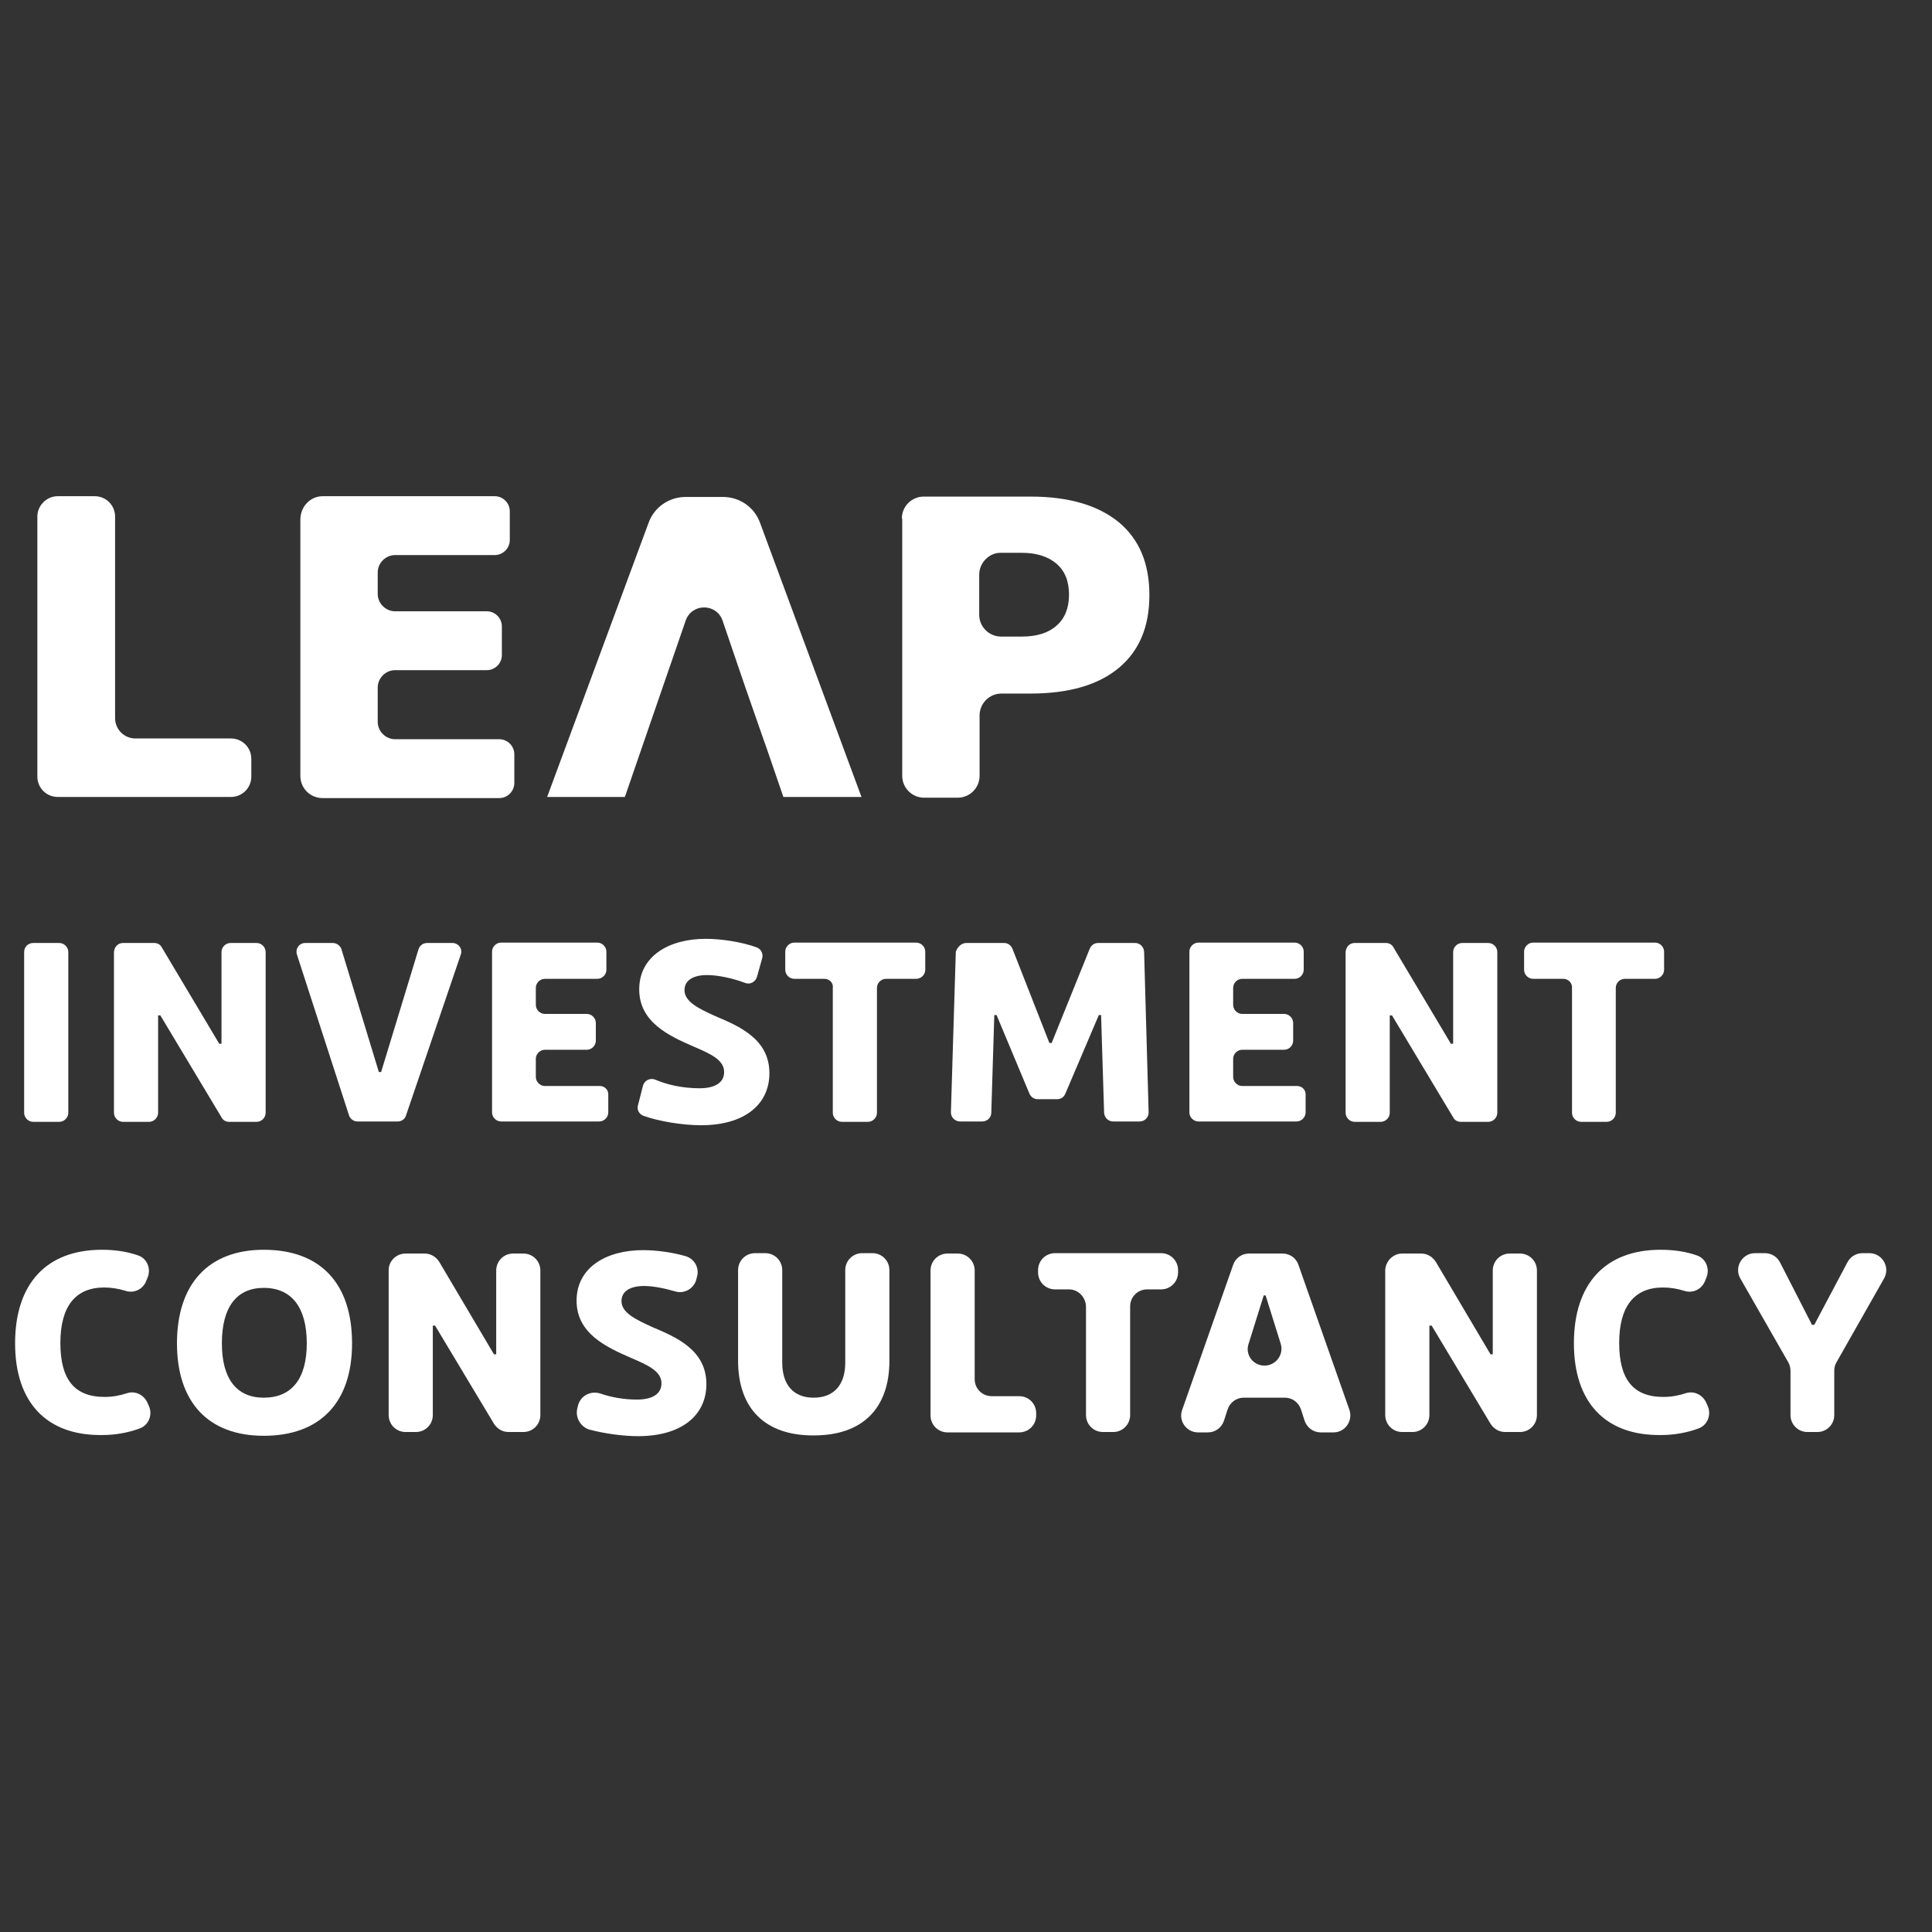 <?xml version="1.0" encoding="UTF-8"?> <svg xmlns="http://www.w3.org/2000/svg" xmlns:xlink="http://www.w3.org/1999/xlink" version="1.1" id="Layer_1" x="0px" y="0px" viewBox="0 0 512 512" style="enable-background:new 0 0 512 512;" xml:space="preserve"><rect x="0" y="0" width="512" height="512" fill="#333333" stroke="none"/> <style type="text/css"> .st0{fill:#FFFFFF;} </style> <g> <g> <path class="st0" d="M8.8,249.9h6.9c1.3,0,2.4,1.1,2.4,2.4v42.6c0,1.3-1.1,2.4-2.4,2.4H8.8c-1.3,0-2.4-1.1-2.4-2.4v-42.6 C6.4,250.9,7.5,249.9,8.8,249.9z"></path> <path class="st0" d="M32.6,249.9h8.3c0.8,0,1.6,0.4,2,1.2l15.2,25.5h0.6v-24.3c0-1.3,1.1-2.4,2.4-2.4H68c1.3,0,2.4,1.1,2.4,2.4 v42.6c0,1.3-1.1,2.4-2.4,2.4h-7.3c-0.8,0-1.6-0.4-2-1.2l-16.2-27h-0.6v25.8c0,1.3-1.1,2.4-2.4,2.4h-6.9c-1.3,0-2.4-1.1-2.4-2.4 v-42.6C30.3,250.9,31.3,249.9,32.6,249.9z"></path> <path class="st0" d="M80.9,249.9h7.3c1,0,2,0.7,2.3,1.7l9.9,32.5h0.6l9.9-32.5c0.3-1,1.2-1.7,2.3-1.7h6.7c1.6,0,2.8,1.6,2.2,3.1 l-14.5,42.6c-0.3,1-1.2,1.6-2.2,1.6H94.7c-1,0-1.9-0.7-2.2-1.6L78.7,253C78.2,251.4,79.3,249.9,80.9,249.9z"></path> <path class="st0" d="M161.2,290v4.8c0,1.3-1.1,2.4-2.4,2.4h-26c-1.3,0-2.4-1.1-2.4-2.4v-42.6c0-1.3,1.1-2.4,2.4-2.4h25.5 c1.3,0,2.4,1.1,2.4,2.4v4.8c0,1.3-1.1,2.4-2.4,2.4h-13.9c-1.3,0-2.4,1.1-2.4,2.4v4.5c0,1.3,1.1,2.4,2.4,2.4h11.1 c1.3,0,2.4,1.1,2.4,2.4v4.7c0,1.3-1.1,2.4-2.4,2.4h-11.1c-1.3,0-2.4,1.1-2.4,2.4v4.8c0,1.3,1.1,2.4,2.4,2.4h14.3 C160.1,287.7,161.2,288.7,161.2,290z"></path> <path class="st0" d="M169.1,292.8l1.3-5.1c0.4-1.4,1.9-2.1,3.2-1.6c3.3,1.4,7.3,2.3,11.8,2.3c4.1,0,6.5-1.5,6.5-4.3 c0-3.3-3.8-4.9-8.2-6.8c-6.4-2.8-14.3-6.4-14.3-15.1c0-8.9,8-13.4,17.6-13.4c4.4,0,9.9,0.9,13.6,2.3c1.1,0.4,1.7,1.7,1.4,2.8 l-1.4,5c-0.4,1.3-1.8,2.1-3.1,1.6c-3.1-1.2-7.2-2.1-10.1-2.1c-3.7,0-6,1.4-6,4c0,3.1,3.8,4.9,8.2,6.9c6.4,2.7,14.3,6.1,14.3,15.1 c0,8.3-6.6,13.8-18.1,13.8c-4.8,0-11.1-1-15.3-2.5C169.3,295.2,168.7,294,169.1,292.8z"></path> <path class="st0" d="M218.5,259.4h-8c-1.3,0-2.4-1.1-2.4-2.4v-4.8c0-1.3,1.1-2.4,2.4-2.4h32.3c1.3,0,2.4,1.1,2.4,2.4v4.8 c0,1.3-1.1,2.4-2.4,2.4h-8c-1.3,0-2.4,1.1-2.4,2.4v33.1c0,1.3-1.1,2.4-2.4,2.4h-6.9c-1.3,0-2.4-1.1-2.4-2.4v-33.1 C220.9,260.5,219.8,259.4,218.5,259.4z"></path> <path class="st0" d="M256.1,249.9h10c1,0,1.8,0.6,2.2,1.5l9.8,25h0.6l10.1-25c0.4-0.9,1.2-1.5,2.2-1.5h9.8c1.3,0,2.3,1,2.4,2.3 l1.2,42.6c0,1.3-1,2.4-2.4,2.4H295c-1.3,0-2.3-1-2.4-2.3l-0.8-25.9h-0.6l-8.9,20.9c-0.4,0.9-1.2,1.4-2.2,1.4h-5.1 c-1,0-1.8-0.6-2.2-1.5l-8.7-20.8h-0.6l-0.8,25.9c0,1.3-1.1,2.3-2.4,2.3h-5.9c-1.3,0-2.4-1.1-2.4-2.4l1.3-42.6 C253.8,250.9,254.8,249.9,256.1,249.9z"></path> <path class="st0" d="M346,290v4.8c0,1.3-1.1,2.4-2.4,2.4h-26c-1.3,0-2.4-1.1-2.4-2.4v-42.6c0-1.3,1.1-2.4,2.4-2.4h25.5 c1.3,0,2.4,1.1,2.4,2.4v4.8c0,1.3-1.1,2.4-2.4,2.4h-13.9c-1.3,0-2.4,1.1-2.4,2.4v4.5c0,1.3,1.1,2.4,2.4,2.4h11.1 c1.3,0,2.4,1.1,2.4,2.4v4.7c0,1.3-1.1,2.4-2.4,2.4h-11.1c-1.3,0-2.4,1.1-2.4,2.4v4.8c0,1.3,1.1,2.4,2.4,2.4h14.3 C344.9,287.7,346,288.7,346,290z"></path> <path class="st0" d="M359,249.9h8.3c0.8,0,1.6,0.4,2,1.2l15.2,25.5h0.6v-24.3c0-1.3,1.1-2.4,2.4-2.4h6.9c1.3,0,2.4,1.1,2.4,2.4 v42.6c0,1.3-1.1,2.4-2.4,2.4h-7.3c-0.8,0-1.6-0.4-2-1.2l-16.2-27h-0.6v25.8c0,1.3-1.1,2.4-2.4,2.4H359c-1.3,0-2.4-1.1-2.4-2.4 v-42.6C356.7,250.9,357.7,249.9,359,249.9z"></path> <path class="st0" d="M414.3,259.4h-8c-1.3,0-2.4-1.1-2.4-2.4v-4.8c0-1.3,1.1-2.4,2.4-2.4h32.3c1.3,0,2.4,1.1,2.4,2.4v4.8 c0,1.3-1.1,2.4-2.4,2.4h-8c-1.3,0-2.4,1.1-2.4,2.4v33.1c0,1.3-1.1,2.4-2.4,2.4H419c-1.3,0-2.4-1.1-2.4-2.4v-33.1 C416.7,260.5,415.6,259.4,414.3,259.4z"></path> <path class="st0" d="M4,356c0-15.9,8.4-24.8,23-24.8c3.5,0,6.8,0.5,9.6,1.5c2.4,0.8,3.5,3.6,2.5,5.9l-0.4,1 c-0.9,2.1-3.2,3.2-5.4,2.5c-1.9-0.6-3.8-0.9-5.7-0.9c-7.6,0-11.6,5-11.6,14.7c0,9.5,3.6,14.3,11.7,14.3c2.2,0,4.2-0.4,6-1 c2.2-0.7,4.5,0.5,5.4,2.6l0.4,0.9c1,2.4-0.2,5.1-2.6,5.9c-3,1.1-6.4,1.7-9.8,1.7C12.3,380.5,4,371.6,4,356z"></path> <path class="st0" d="M46.9,356c0-15.8,8.4-24.8,23-24.8c15,0,23.4,8.9,23.4,24.8c0,15.6-8.4,24.5-23.4,24.5 C55.2,380.5,46.9,371.6,46.9,356z M81.3,356c0-9.5-4-14.7-11.4-14.7c-7.2,0-11.1,5.1-11.1,14.7c0,9.4,3.9,14.4,11.1,14.4 C77.3,370.4,81.3,365.4,81.3,356z"></path> <path class="st0" d="M107.5,332.2h5c1.6,0,3,0.8,3.9,2.2l14.5,24.5h0.6v-22.2c0-2.5,2-4.5,4.5-4.5h2.7c2.5,0,4.5,2,4.5,4.5V375 c0,2.5-2,4.5-4.5,4.5h-3.9c-1.6,0-3-0.8-3.9-2.2l-15.6-26h-0.6V375c0,2.5-2,4.5-4.5,4.5h-2.7c-2.5,0-4.5-2-4.5-4.5v-38.4 C103,334.2,105,332.2,107.5,332.2z"></path> <path class="st0" d="M153,373.2l0.2-0.8c0.7-2.6,3.4-3.9,5.9-3.1c2.9,1,6.2,1.6,9.7,1.6c4.1,0,6.5-1.5,6.5-4.3 c0-3.3-3.8-4.9-8.2-6.8c-6.4-2.8-14.3-6.4-14.3-15.1c0-8.9,8-13.4,17.6-13.4c3.6,0,7.9,0.6,11.3,1.6c2.4,0.7,3.7,3.2,3,5.5 l-0.2,0.8c-0.7,2.4-3.3,3.8-5.7,3c-2.7-0.8-5.8-1.4-8.1-1.4c-3.7,0-6,1.4-6,4c0,3.1,3.8,4.9,8.2,6.9c6.4,2.7,14.3,6.1,14.3,15.1 c0,8.3-6.6,13.8-18.1,13.8c-4,0-9.1-0.7-13.1-1.8C153.8,378,152.4,375.6,153,373.2z"></path> <path class="st0" d="M195.6,360.6v-24c0-2.5,2-4.5,4.5-4.5h2.7c2.5,0,4.5,2,4.5,4.5v24.5c0,5.9,3,9.3,8.3,9.3 c5.4,0,8.4-3.4,8.4-9.3v-24.5c0-2.5,2-4.5,4.5-4.5h2.7c2.5,0,4.5,2,4.5,4.5v24c0,12.7-7.2,19.8-20,19.8 C202.8,380.5,195.6,373.3,195.6,360.6z"></path> <path class="st0" d="M251.1,332.2h2.7c2.5,0,4.5,2,4.5,4.5v28.8c0,2.5,2,4.5,4.5,4.5h7.3c2.5,0,4.5,2,4.5,4.5v0.6 c0,2.5-2,4.5-4.5,4.5h-19c-2.5,0-4.5-2-4.5-4.5v-38.4C246.6,334.2,248.6,332.2,251.1,332.2z"></path> <path class="st0" d="M283.3,341.7h-3.7c-2.5,0-4.5-2-4.5-4.5v-0.6c0-2.5,2-4.5,4.5-4.5h28.1c2.5,0,4.5,2,4.5,4.5v0.6 c0,2.5-2,4.5-4.5,4.5h-3.7c-2.5,0-4.5,2-4.5,4.5V375c0,2.5-2,4.5-4.5,4.5h-2.7c-2.5,0-4.5-2-4.5-4.5v-28.8 C287.7,343.7,285.7,341.7,283.3,341.7z"></path> <path class="st0" d="M340.5,370.4h-10.9c-2,0-3.7,1.3-4.3,3.2l-0.9,2.8c-0.6,1.9-2.3,3.2-4.3,3.2h-2.6c-3.1,0-5.3-3.1-4.2-6 l13.5-38.4c0.6-1.8,2.3-3,4.2-3h8.9c1.9,0,3.6,1.2,4.2,3l13.5,38.4c1,2.9-1.1,6-4.2,6H350c-2,0-3.7-1.3-4.3-3.2l-0.9-2.8 C344.2,371.7,342.5,370.4,340.5,370.4z M335.1,361.9c3,0,5.2-2.9,4.3-5.8l-4-12.8h-0.5l-4,12.8C329.9,358.9,332,361.9,335.1,361.9 L335.1,361.9z"></path> <path class="st0" d="M371.6,332.2h5c1.6,0,3,0.8,3.9,2.2l14.5,24.5h0.6v-22.2c0-2.5,2-4.5,4.5-4.5h2.7c2.5,0,4.5,2,4.5,4.5V375 c0,2.5-2,4.5-4.5,4.5h-3.9c-1.6,0-3-0.8-3.9-2.2l-15.6-26h-0.6V375c0,2.5-2,4.5-4.5,4.5h-2.7c-2.5,0-4.5-2-4.5-4.5v-38.4 C367.2,334.2,369.2,332.2,371.6,332.2z"></path> <path class="st0" d="M417.1,356c0-15.9,8.4-24.8,23-24.8c3.5,0,6.8,0.5,9.6,1.5c2.4,0.8,3.5,3.6,2.5,5.9l-0.4,1 c-0.9,2.1-3.2,3.2-5.4,2.5c-1.9-0.6-3.8-0.9-5.7-0.9c-7.6,0-11.6,5-11.6,14.7c0,9.5,3.6,14.3,11.7,14.3c2.2,0,4.2-0.4,6-1 c2.2-0.7,4.5,0.5,5.4,2.6l0.4,0.9c1,2.4-0.2,5.1-2.6,5.9c-3,1.1-6.4,1.7-9.8,1.7C425.4,380.5,417.1,371.6,417.1,356z"></path> <path class="st0" d="M473.9,361l-12.7-22.2c-1.7-3,0.5-6.7,3.9-6.7h2.6c1.7,0,3.2,0.9,4,2.4l8.5,16.6h0.6l8.8-16.6 c0.8-1.5,2.3-2.4,4-2.4h1.8c3.4,0,5.6,3.7,3.9,6.7L486.7,361c-0.4,0.7-0.6,1.4-0.6,2.2V375c0,2.5-2,4.5-4.5,4.5H479 c-2.5,0-4.5-2-4.5-4.5v-11.7C474.5,362.5,474.3,361.7,473.9,361z"></path> </g> <g> <path class="st0" d="M15.3,131.5h9.8c3,0,5.4,2.4,5.4,5.4v53.4c0,3,2.4,5.4,5.4,5.4h25.3c3,0,5.4,2.4,5.4,5.4v4.7 c0,3-2.4,5.4-5.4,5.4H15.3c-3,0-5.4-2.4-5.4-5.4v-68.9C9.9,134,12.3,131.5,15.3,131.5z"></path> <path class="st0" d="M85.5,131.5h45.6c2.2,0,4,1.8,4,4v7.6c0,2.2-1.8,4-4,4h-26.4c-2.5,0-4.6,2.1-4.6,4.6v5.7 c0,2.5,2.1,4.6,4.6,4.6h24.3c2.2,0,4,1.8,4,4v7.6c0,2.2-1.8,4-4,4h-24.3c-2.5,0-4.6,2.1-4.6,4.6v9.1c0,2.5,2.1,4.6,4.6,4.6h27.6 c2.2,0,4,1.8,4,4v7.6c0,2.2-1.8,4-4,4H85.5c-3.3,0-5.9-2.6-5.9-5.9v-67.9C79.6,134.2,82.3,131.5,85.5,131.5z"></path> <path class="st0" d="M239,137.4c0-3.2,2.6-5.8,5.8-5.8h28.3c10.1,0,17.9,2.3,23.4,6.8c5.4,4.5,8.1,10.9,8.1,19.3 c0,8.4-2.7,14.8-8.1,19.3c-5.4,4.5-13.2,6.8-23.4,6.8h-7.7c-3.2,0-5.8,2.6-5.8,5.8v16c0,3.2-2.6,5.8-5.8,5.8h-8.9 c-3.2,0-5.8-2.6-5.8-5.8V137.4z M259.5,152.3v10.6c0,3.2,2.6,5.8,5.8,5.8h5.5c4,0,7.1-1,9.2-2.9c2.2-1.9,3.3-4.7,3.3-8.2 c0-3.6-1.1-6.3-3.3-8.2c-2.2-1.9-5.3-2.9-9.2-2.9h-5.5C262.2,146.4,259.5,149.1,259.5,152.3z"></path> <g> <polygon class="st0" points="202.7,196.7 203,197.7 202.7,196.7 "></polygon> <path class="st0" d="M228.3,211.2l-26.9-72.7c-1.5-4.1-5.4-6.8-9.8-6.8h-9.9c-4.4,0-8.3,2.7-9.8,6.8l-26.9,72.7h20.6l4.1-11.9 l7.1-20.6l4.9-14.2c1.6-4.7,8.2-4.7,9.8,0l5.9,17.3l5.2,14.9h0l0.4,1.1l4.6,13.4H228.3z"></path> </g> </g> </g> </svg> 